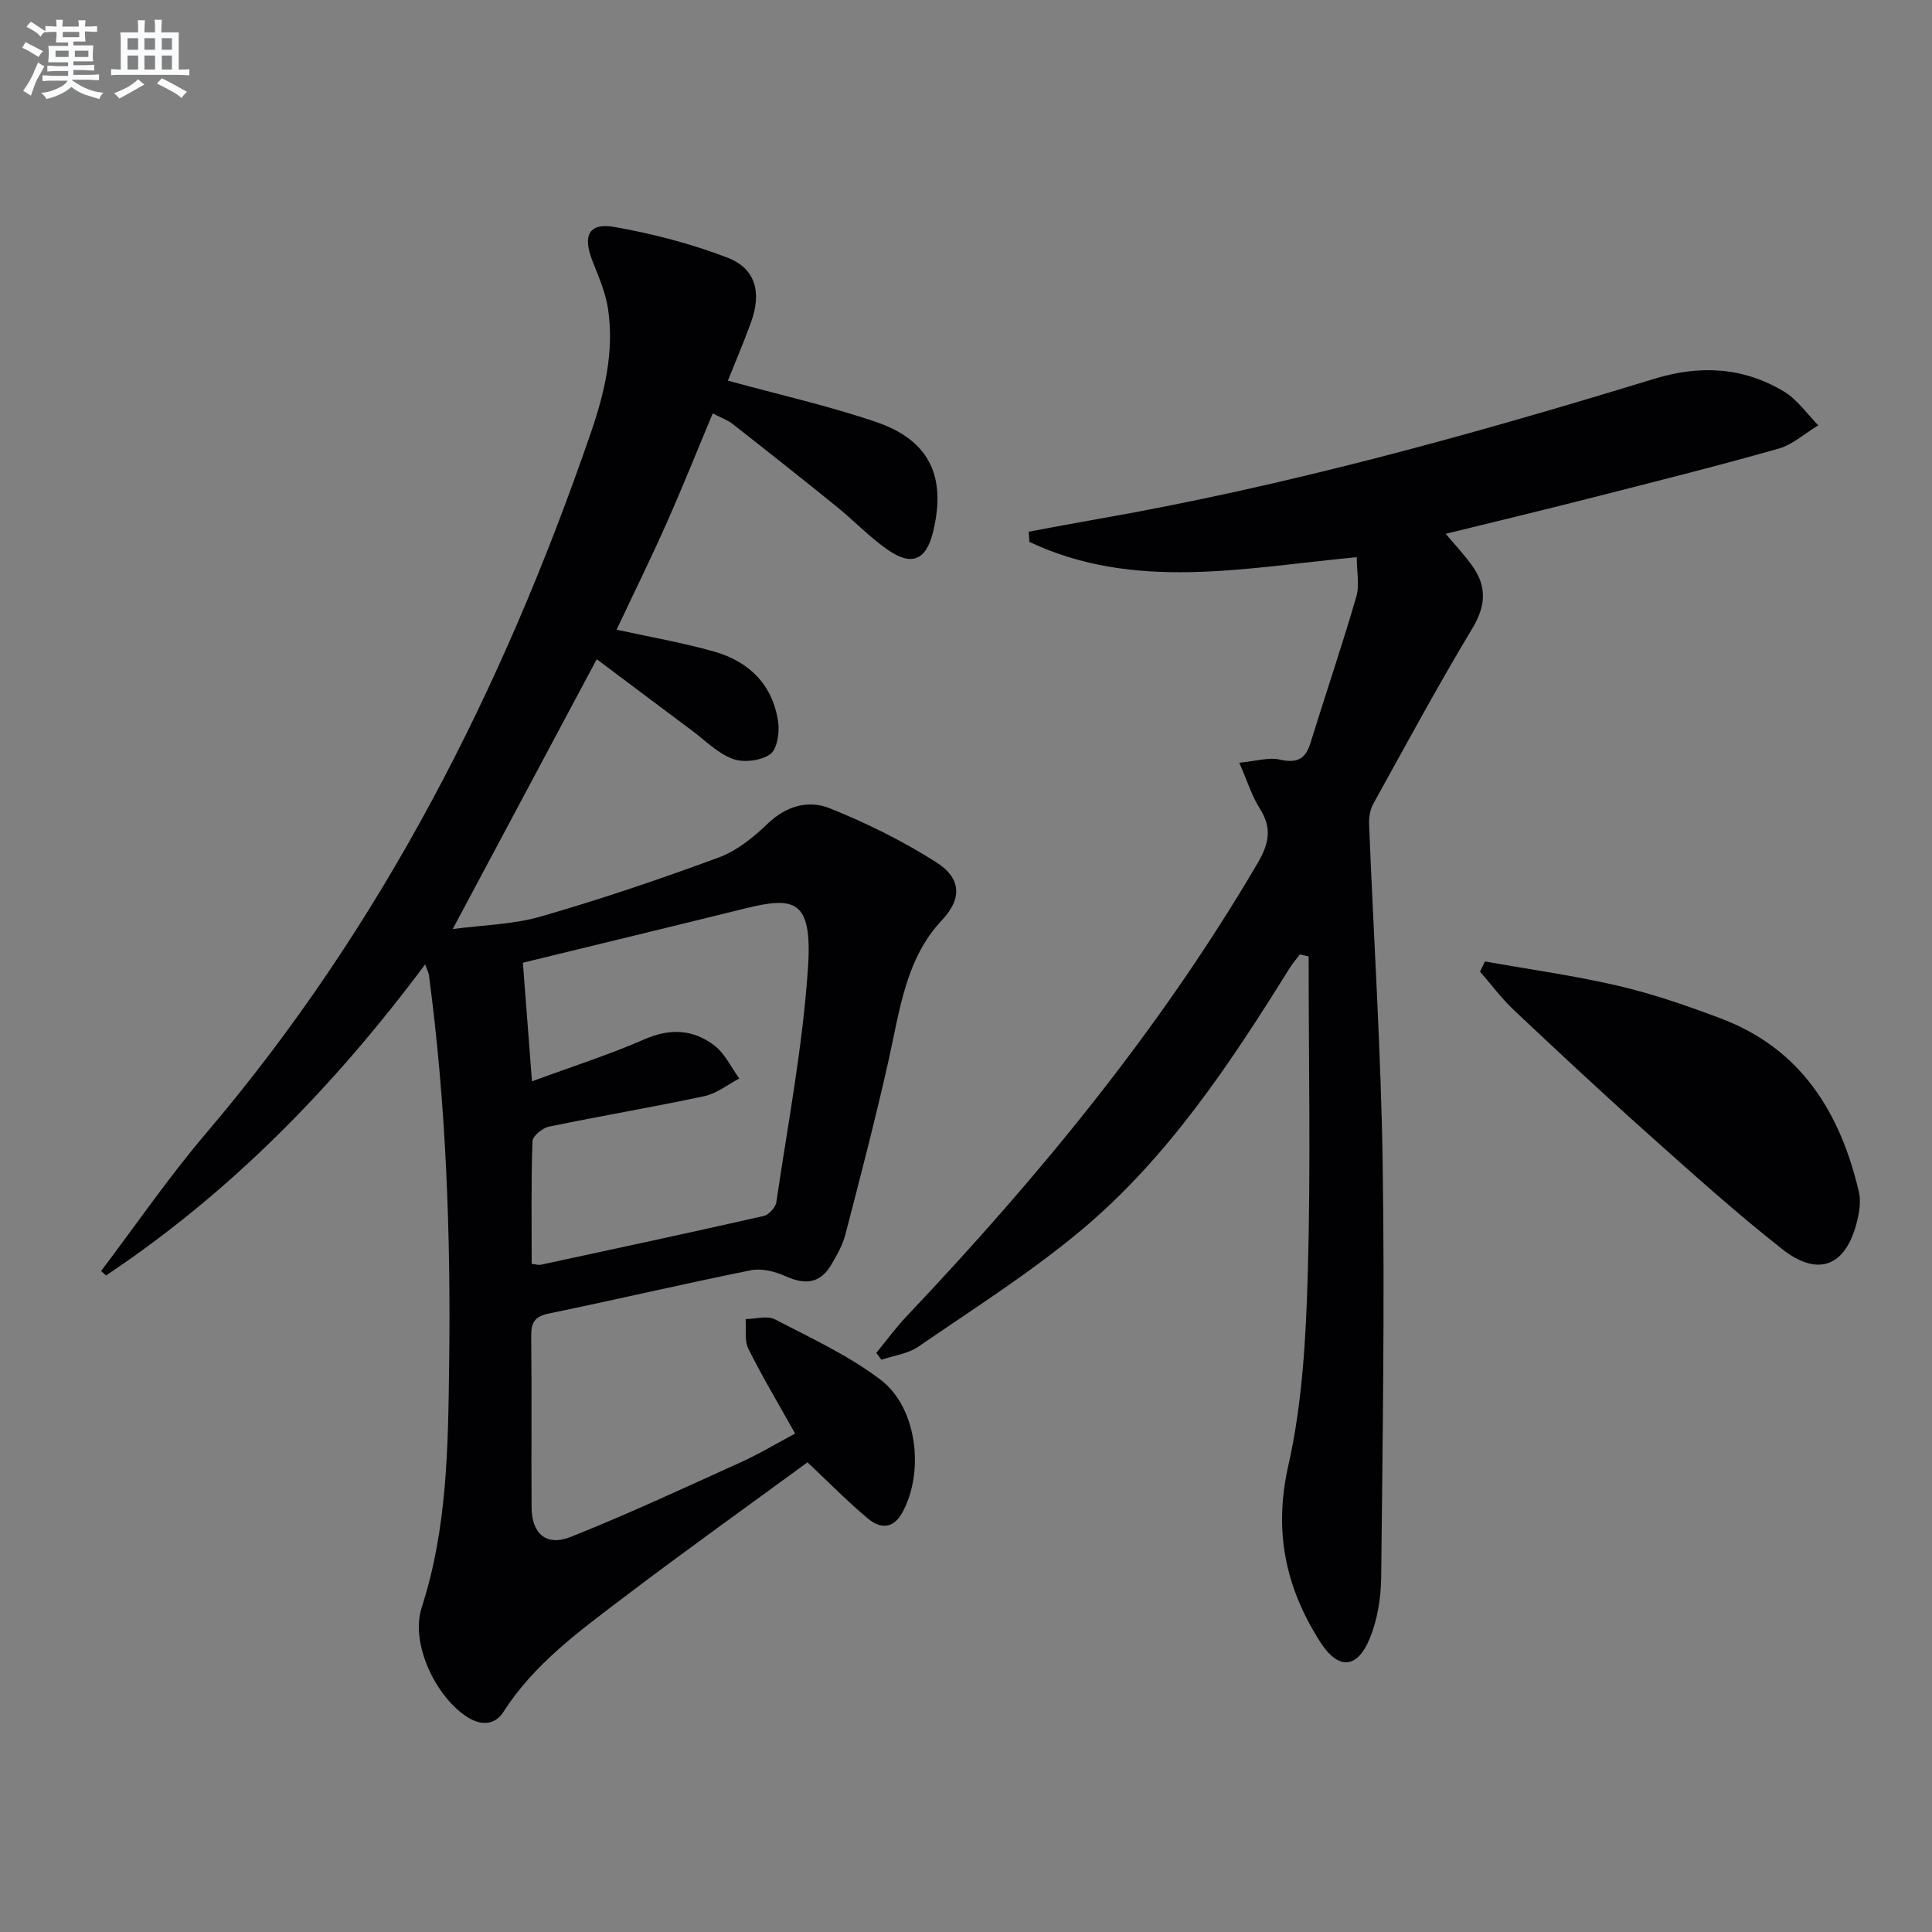 <svg enable-background="new 0 0 400 400" viewBox="0 0 400 400" xmlns="http://www.w3.org/2000/svg"><rect x="0" y="0" width="400" height="400" fill="#808080" stroke="none"/><g fill="#010103"><path d="m164.62 296.8c-3.46-6.19-6.8-11.75-9.67-17.54-.86-1.72-.42-4.09-.58-6.16 2.04-.02 4.47-.77 6.07.06 7.48 3.88 15.28 7.48 21.92 12.54 7.59 5.78 9.05 19.18 4.44 27.49-1.9 3.43-4.59 3.29-7.03 1.27-4.19-3.48-8.01-7.4-12.59-11.7-12.51 9.17-25.47 18.41-38.14 28.04-9.12 6.93-18.46 13.7-24.81 23.63-1.77 2.76-4.58 2.89-7.41 1.11-6.59-4.14-11.92-15.28-9.52-22.7 5.33-16.46 5.47-33.36 5.69-50.31.35-26.98-.62-53.89-4.19-80.67-.06-.44-.3-.86-.78-2.19-18.88 25.3-40.26 47.19-66.06 64.4-.34-.31-.69-.62-1.03-.92 7.18-9.48 13.92-19.33 21.61-28.37 36.56-42.93 61.54-92.16 79.77-145.13 2.88-8.36 4.92-16.95 3.55-25.86-.52-3.37-1.98-6.62-3.23-9.84-2.03-5.23-.71-7.9 4.65-6.95 7.94 1.41 15.88 3.47 23.39 6.37 5.81 2.25 7.05 7.22 4.81 13.39-1.51 4.16-3.25 8.23-4.78 12.05 10.69 2.93 20.9 5.22 30.75 8.58 11.04 3.78 14.54 11.37 11.71 22.81-1.42 5.75-4.36 7.09-9.32 3.66-3.8-2.64-7.04-6.07-10.66-9-7.1-5.75-14.27-11.42-21.46-17.05-1.13-.89-2.57-1.39-4.15-2.22-3.28 7.82-6.28 15.35-9.57 22.75-3.3 7.43-6.9 14.72-10.34 22.03 6.78 1.49 13.6 2.66 20.22 4.54 7.27 2.07 12.17 6.93 13.24 14.64.3 2.18-.24 5.63-1.68 6.62-1.96 1.34-5.49 1.78-7.73.95-3.13-1.16-5.71-3.82-8.49-5.9-6.61-4.93-13.19-9.88-19.67-14.74-10.16 19.03-19.75 37.01-29.82 55.87 6.12-.82 12.42-.92 18.26-2.6 12.4-3.58 24.66-7.73 36.77-12.2 3.76-1.39 7.24-4.18 10.18-7.02 3.85-3.71 8.47-4.94 12.84-3.19 7.65 3.07 15.15 6.78 22.09 11.2 4.96 3.16 5.53 7.33 1.14 11.98-7.5 7.94-8.73 18.69-11.02 28.92-2.71 12.11-5.84 24.14-8.96 36.15-.57 2.2-1.77 4.29-2.94 6.28-2.29 3.9-5.42 4.17-9.41 2.37-2.17-.98-4.95-1.7-7.2-1.25-13.97 2.81-27.85 6.07-41.81 8.95-2.94.61-3.72 1.86-3.69 4.67.13 11.83 0 23.66.08 35.5.03 5.39 3.03 8.1 8.07 6.1 11.86-4.72 23.45-10.12 35.08-15.39 3.93-1.76 7.63-4 11.41-6.02zm-54.54-35.13c.92.1 1.44.28 1.89.18 15.38-3.31 30.77-6.61 46.12-10.09 1.07-.24 2.48-1.77 2.64-2.86 2.39-16.23 5.51-32.43 6.57-48.76.91-13.97-2.91-14.56-13.1-12.04-15.24 3.77-30.5 7.45-45.94 11.22.64 8.32 1.22 15.96 1.88 24.56 8.42-3.11 16.02-5.52 23.27-8.7 5.34-2.34 10.15-2.06 14.52 1.3 2.17 1.67 3.45 4.5 5.14 6.81-2.4 1.25-4.66 3.1-7.21 3.65-10.7 2.29-21.5 4.1-32.21 6.32-1.34.28-3.38 1.95-3.41 3.03-.29 8.44-.16 16.91-.16 25.38z"/><path d="m212.99 110.08c4.76-.88 9.51-1.79 14.28-2.62 39.12-6.84 77.3-17.42 115.22-29.03 9.48-2.9 18.44-2.44 26.87 2.64 2.77 1.67 4.76 4.62 7.1 6.99-2.75 1.65-5.3 4-8.27 4.84-12.92 3.66-25.95 6.92-38.97 10.24-9.77 2.49-19.58 4.84-29.9 7.38 2.01 2.4 3.92 4.42 5.52 6.67 3.01 4.23 2.82 8.21.01 12.88-7.19 11.95-13.82 24.23-20.57 36.44-.67 1.22-.88 2.86-.82 4.29.94 23.43 2.46 46.85 2.81 70.28.43 28.48-.01 56.97-.31 85.46-.05 4.23-.75 8.71-2.33 12.6-2.63 6.47-6.59 6.63-10.32.77-7.14-11.22-9.66-22.82-6.58-36.47 2.94-13 3.66-26.65 4.04-40.05.62-21.77.17-43.58.17-65.37-.6-.14-1.2-.28-1.8-.42-.69.9-1.47 1.76-2.06 2.72-12.35 19.82-25.23 39.36-43.32 54.46-10.55 8.81-22.27 16.23-33.63 24.03-2.15 1.48-5.08 1.84-7.64 2.71-.36-.47-.71-.94-1.07-1.42 2.11-2.56 4.09-5.26 6.36-7.66 27.31-28.84 52.43-59.34 72.6-93.74 2.39-4.08 3.01-7.27.44-11.31-1.65-2.6-2.57-5.66-4.24-9.48 3.38-.31 6.06-1.17 8.42-.64 3.48.78 5.26-.05 6.3-3.4 3.14-10.11 6.54-20.14 9.5-30.3.71-2.42.1-5.23.1-8.21-23.12 2.17-45.98 7.13-67.78-3.17-.03-.71-.08-1.41-.13-2.11z"/><path d="m307.45 199.06c9.24 1.65 18.57 2.93 27.7 5.07 7.24 1.7 14.35 4.16 21.32 6.81 16.5 6.28 24.57 19.49 28.4 35.86.43 1.85.11 4.01-.35 5.91-2.24 9.38-7.99 11.84-15.53 5.91-9.53-7.5-18.57-15.63-27.62-23.72-9.43-8.42-18.68-17.05-27.88-25.72-2.58-2.43-4.72-5.33-7.07-8.01.35-.71.69-1.41 1.03-2.11z"/></g><path d="m6.8 9.5c.6.3 1.3.7 2.1 1.1-.4.4-.7.8-.9 1.2-.7-.4-1.3-.8-1.8-1.1s-1.1-.6-1.6-.8c.2-.4.5-.8.7-1.2.4.2.8.5 1.5.8zm.9 6.9c-.3.6-.5 1.1-.7 1.7s-.4 1.1-.6 1.7c-.6-.4-1.1-.7-1.6-1 .7-1 1.2-1.8 1.5-2.4.3-.5.6-1.1.8-1.7.3-.6.5-1.2.8-1.8.3.3.8.6 1.3.8-.7 1.3-1.2 2.2-1.5 2.7zm.1-11c.4.3 1 .7 1.7 1.1-.5.2-.8.6-1.1 1.1-.5-.6-1-1-1.4-1.2s-.9-.6-1.5-.8c.2-.4.5-.7.9-1.1.5.3.9.6 1.4.9zm10.5 13.1c1 .4 2 .6 3.1.7-.4.4-.7.8-.8 1.3-.9-.2-1.9-.6-3-.9-1-.4-2-.9-2.8-1.6-.5.4-1.1.9-1.9 1.3s-1.9.9-3.3 1.2c-.1-.3-.5-.8-1.1-1.3 1 0 2.1-.3 3.2-.8 1.2-.5 1.9-1 2.3-1.7h-3.2c-.4 0-1 0-2 .1v-1.2c1 0 1.7.1 2 .1h3.3v-1h-2.3c-.2 0-.9 0-2 .1v-1.2c1.2 0 1.9.1 2 .1h2.3v-.8h-4.1c0-.7.1-1.2.1-1.6 0-.5 0-1.1-.1-1.8h4.1v-.7h-2.5c0-.6.1-1.1.1-1.6v-.6h-.5c-.4 0-1 0-1.8.1v-1.3c1.2 0 1.9.1 2.1.1h.2c0-.3 0-.8-.1-1.4h1.4c0 .6-.1 1-.1 1.4h3.4c0-.4 0-.8-.1-1.3h1.5c0 .4-.1.9-.1 1.3.7 0 1.5 0 2.5-.1v1.2c-1 0-1.8-.1-2.5-.1v.6c0 .3 0 .8.1 1.5h-2.5v.8h4.1c0 .8-.1 1.3-.1 1.8s0 1 .1 1.5h-4.1v.8h1.4c.8 0 1.8 0 2.9-.1v1.2c-1 0-1.9-.1-2.8-.1h-1.5v1h3.2c.3 0 1 0 2.1-.1v1.2c-1.1 0-1.8-.1-2.1-.1h-3.4l-.1.1c1.4 1 2.4 1.5 3.4 1.9zm-4.1-6.7v-1.3h-2.7v1.3zm2.2-4.1v-1.1h-3.4v1.1zm1.9 4.1v-1.3h-2.8v1.3z" fill="#fafbfc"/><path d="m37 6.7v2.3 5.4c1 0 1.8 0 2.2-.1v1.3c-.6 0-1.5-.1-2.5-.1h-11.9c-.7 0-1.3 0-1.8.1v-1.3c.5 0 1.1.1 2 .1v-5.2c0-1 0-1.8-.1-2.5h3.7c0-1.3 0-2.1-.1-2.5h1.5c0 .4-.1 1.3-.1 2.5h2.2c0-1.2 0-2.1-.1-2.6h1.5c0 .4-.1 1.3-.1 2.6zm-12.3 13.7c-.3-.4-.7-.8-1.1-1.1 1.1-.4 2.1-.9 2.9-1.3.8-.5 1.5-1 2.1-1.6.4.4.9.8 1.3 1.1-2.5 1.4-4.2 2.4-5.2 2.9zm3.9-10.1v-2.4h-2.2v2.4zm0 4.1v-2.9h-2.2v2.9zm3.5-4.1v-2.4h-2.2v2.4zm0 4.1v-2.9h-2.2v2.9zm.4 2.9 1-1.1c.6.3 1.4.7 2.5 1.3s2 1.1 2.7 1.5c-.4.4-.8.8-1.1 1.3-.8-.8-2.5-1.7-5.1-3zm3.1-7v-2.4h-2.1v2.4zm0 4.1v-2.9h-2.1v2.9z" fill="#fafbfc"/></svg>